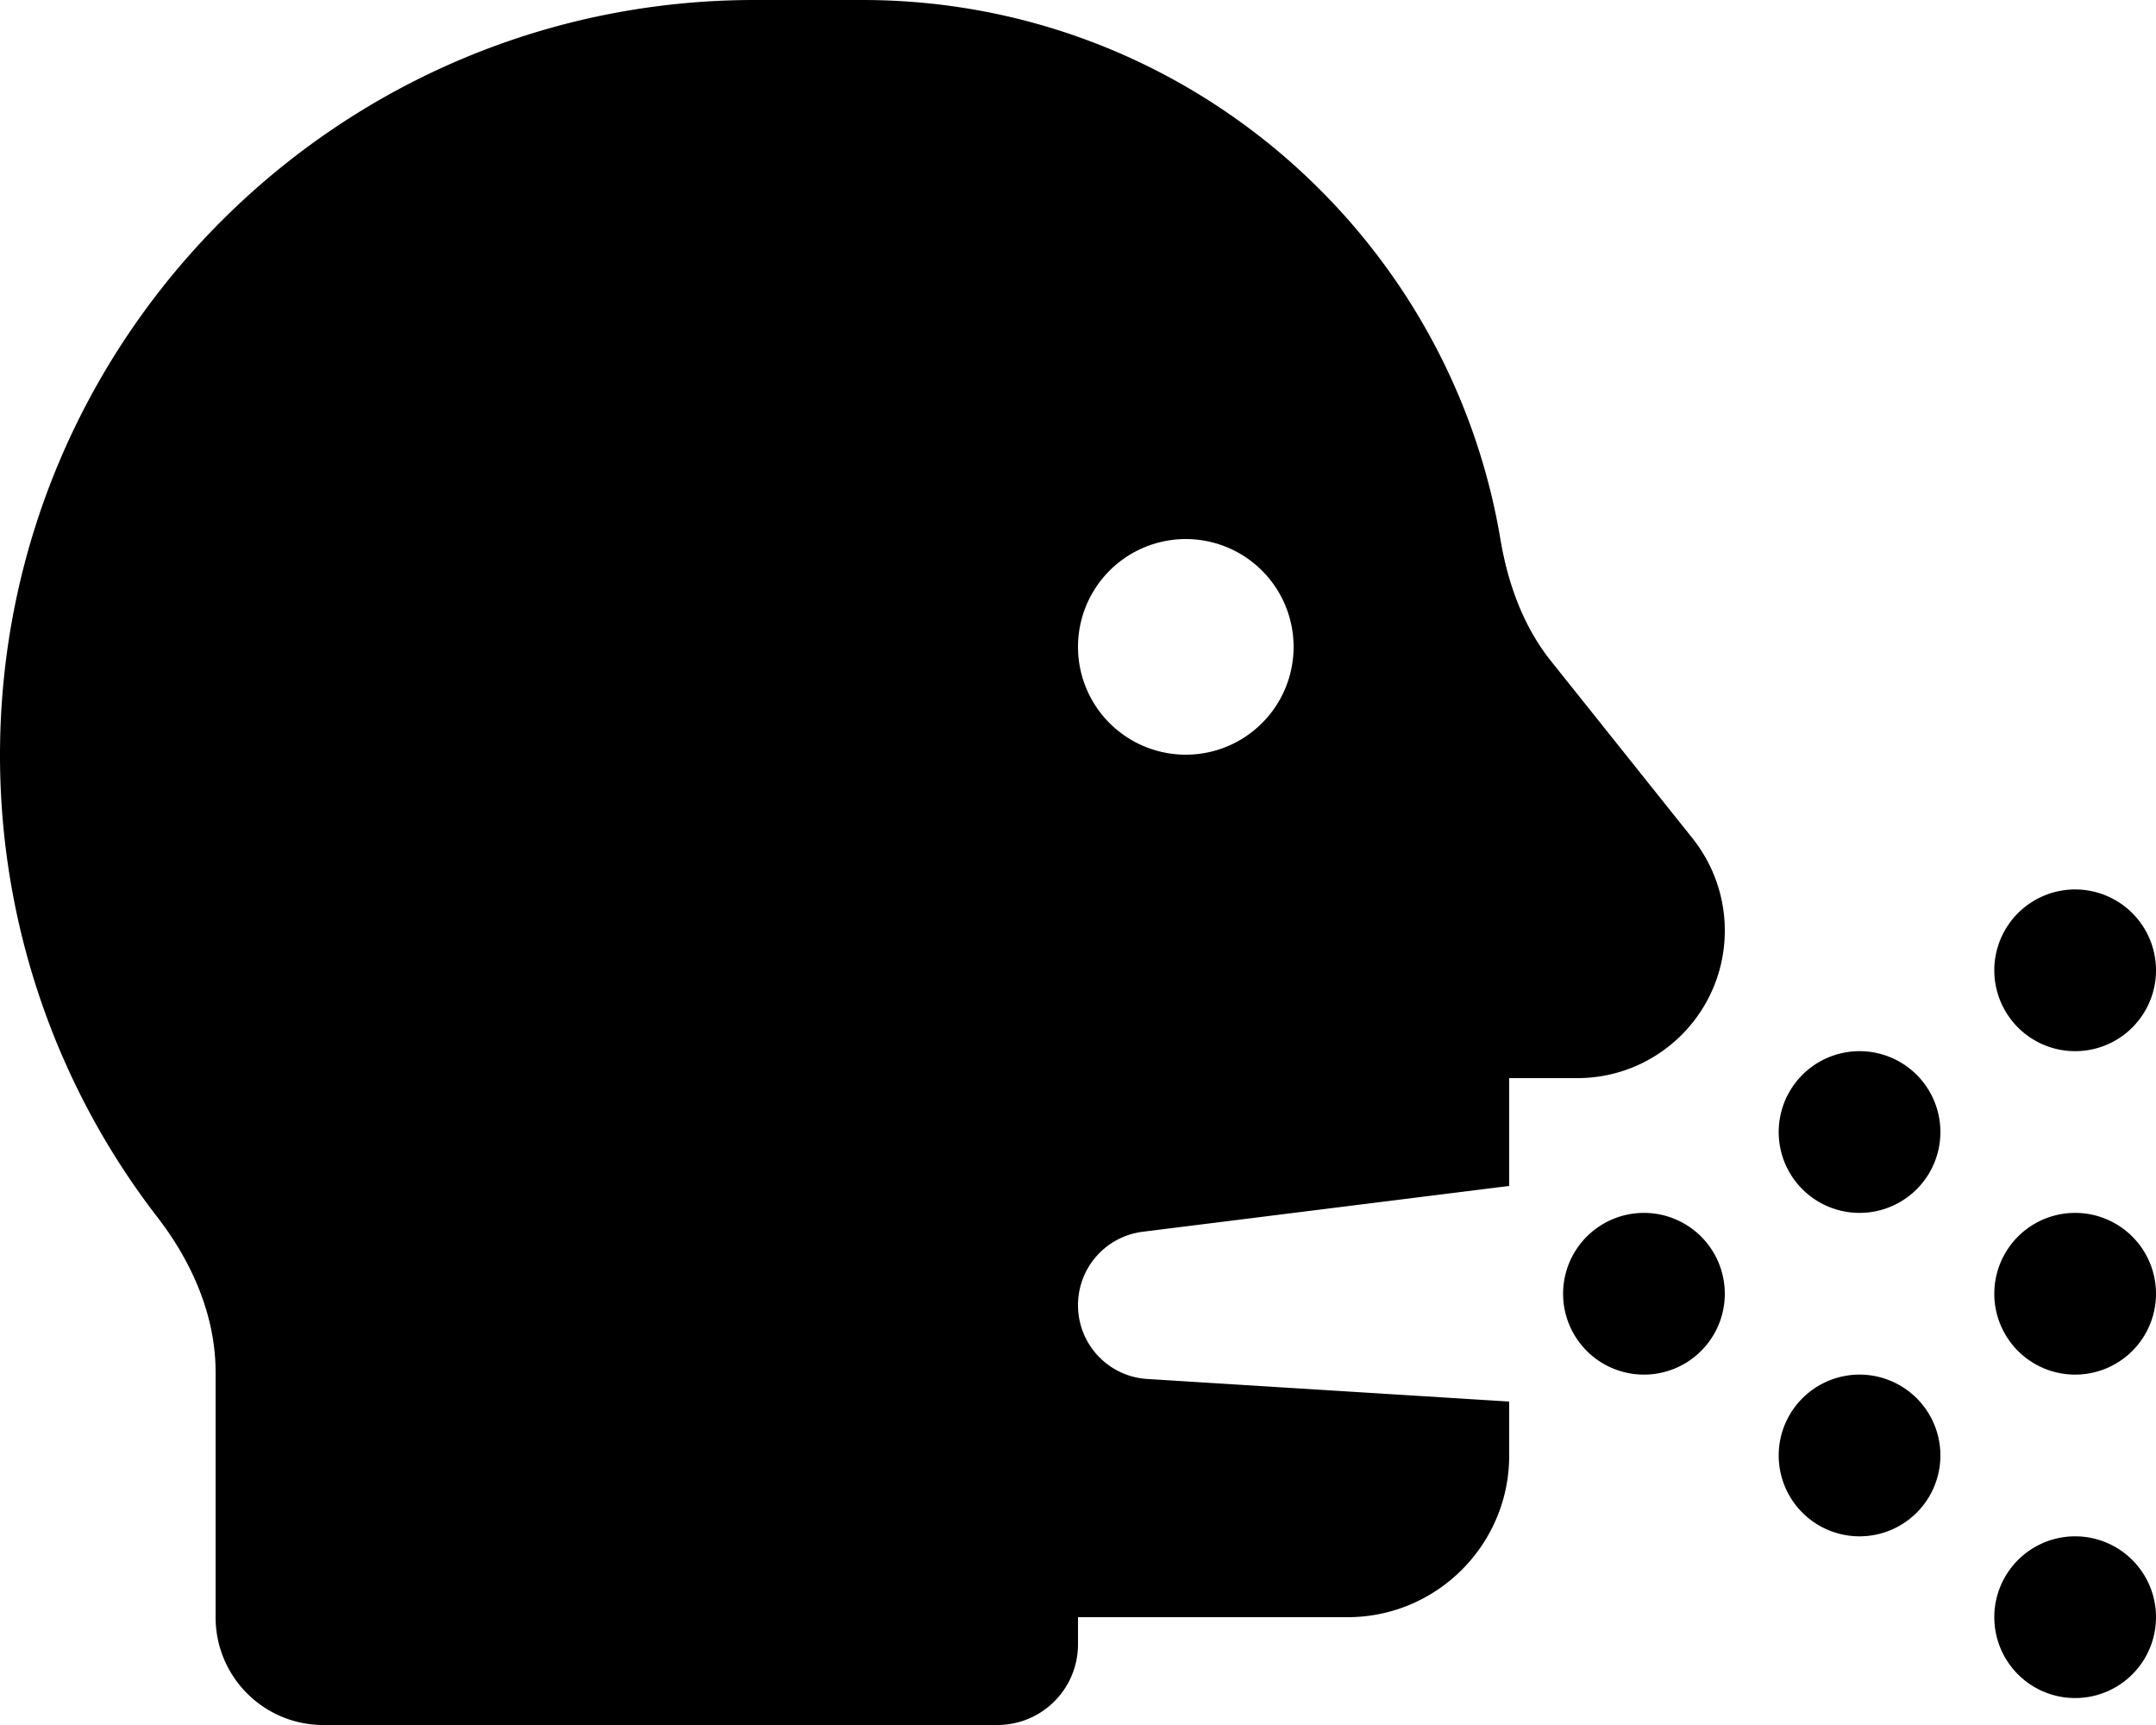 <svg xmlns="http://www.w3.org/2000/svg" viewBox="0 0 640 512"><!--! Font Awesome Pro 6.3.0 by @fontawesome - https://fontawesome.com License - https://fontawesome.com/license (Commercial License) Copyright 2023 Fonticons, Inc. --><path d="M0 224.2C0 100.6 100.2 0 224 0h32c95.2 0 174.2 69.3 189.4 160.1c2.2 13 6.7 25.7 15 36.1l42 52.6c6.2 7.8 9.6 17.4 9.6 27.4c0 24.2-19.6 43.8-43.8 43.8H448v0 32L339.2 365.6c-11 1.4-19.2 10.7-19.2 21.8c0 11.6 9 21.2 20.6 21.9L448 416v16c0 26.5-21.5 48-48 48H320v8c0 13.3-10.7 24-24 24H256v0H96c-17.7 0-32-14.3-32-32V407.3c0-16.7-6.9-32.5-17.1-45.8C16.6 322.4 0 274.1 0 224.2zm352-.2a32 32 0 1 0 0-64 32 32 0 1 0 0 64zM464 384a24 24 0 1 1 48 0 24 24 0 1 1 -48 0zm152-24a24 24 0 1 1 0 48 24 24 0 1 1 0-48zM592 480a24 24 0 1 1 48 0 24 24 0 1 1 -48 0zM552 312a24 24 0 1 1 0 48 24 24 0 1 1 0-48zm40-24a24 24 0 1 1 48 0 24 24 0 1 1 -48 0zM552 408a24 24 0 1 1 0 48 24 24 0 1 1 0-48z"/></svg>